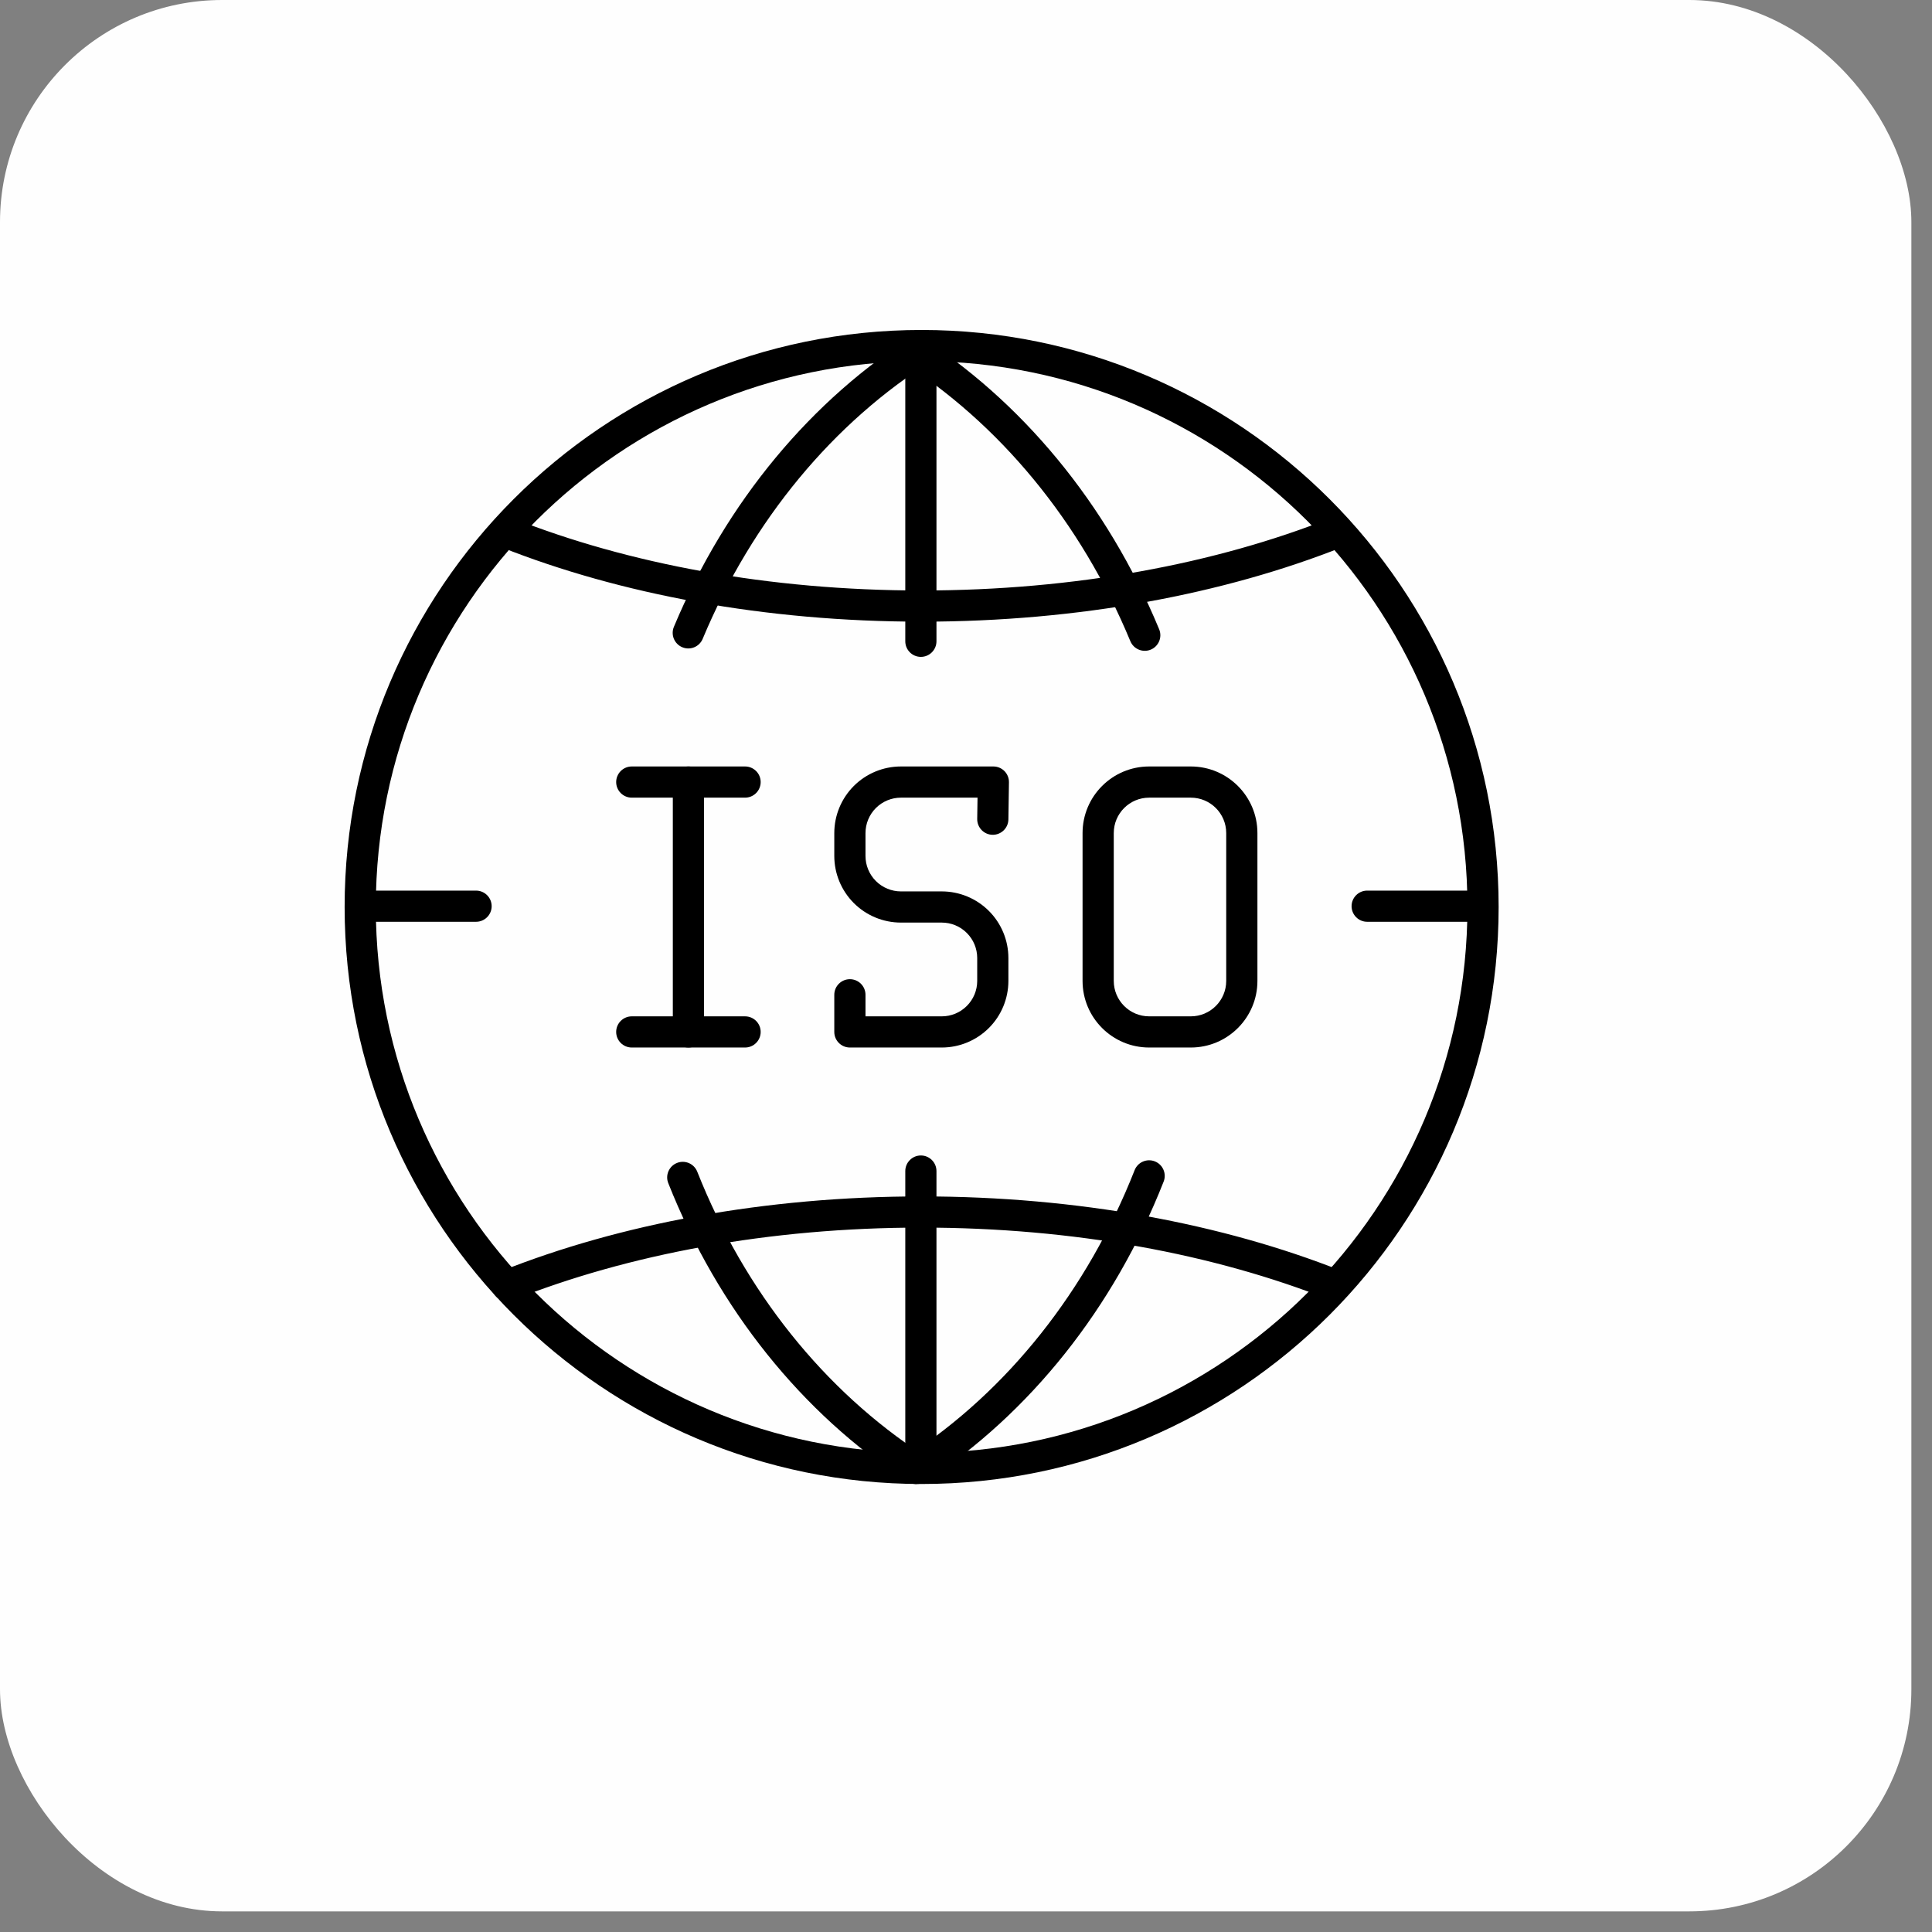 <svg width="87" height="87" viewBox="0 0 87 87" fill="none" xmlns="http://www.w3.org/2000/svg">
<rect x="0" y="0" width="87" height="87" fill="#808080" stroke="none"/>
<rect width="86.071" height="86.071" rx="10" fill="#FEFEFE"/>
<path fill-rule="evenodd" clip-rule="evenodd" d="M33.551 34.515H28.449C28.062 34.515 27.747 34.829 27.747 35.217C27.747 35.604 28.062 35.919 28.449 35.919H33.551C33.939 35.919 34.254 35.604 34.254 35.217C34.254 34.829 33.939 34.515 33.551 34.515Z" fill="black"/>
<path fill-rule="evenodd" clip-rule="evenodd" d="M28.449 47.171H33.551C33.939 47.171 34.254 46.856 34.254 46.469C34.254 46.081 33.939 45.767 33.551 45.767H28.449C28.062 45.767 27.747 46.081 27.747 46.469C27.747 46.856 28.062 47.171 28.449 47.171Z" fill="black"/>
<path fill-rule="evenodd" clip-rule="evenodd" d="M30.298 35.217V46.469C30.298 46.856 30.613 47.171 31 47.171C31.388 47.171 31.702 46.856 31.702 46.469V35.217C31.702 34.829 31.388 34.515 31 34.515C30.613 34.515 30.298 34.829 30.298 35.217Z" fill="black"/>
<path fill-rule="evenodd" clip-rule="evenodd" d="M48.749 37.515V44.171C48.749 45.828 50.092 47.171 51.749 47.171H53.622C55.279 47.171 56.623 45.828 56.623 44.171V37.515C56.623 35.858 55.279 34.515 53.622 34.515H51.749C50.092 34.515 48.749 35.858 48.749 37.515ZM50.154 44.171V37.515C50.154 36.634 50.868 35.919 51.749 35.919H53.622C54.504 35.919 55.218 36.634 55.218 37.515V44.171C55.218 45.052 54.504 45.767 53.622 45.767H51.749C50.868 45.767 50.154 45.052 50.154 44.171Z" fill="black"/>
<path fill-rule="evenodd" clip-rule="evenodd" d="M45.409 36.9L45.434 35.228C45.437 35.039 45.365 34.858 45.233 34.724C45.1 34.59 44.92 34.515 44.732 34.515H40.57C39.774 34.515 39.011 34.831 38.448 35.393C37.886 35.956 37.569 36.719 37.569 37.515V38.545C37.569 39.34 37.886 40.104 38.448 40.666C39.011 41.229 39.774 41.545 40.57 41.545H42.409C42.832 41.545 43.238 41.713 43.537 42.013C43.837 42.312 44.005 42.718 44.005 43.141V44.171C44.005 44.594 43.837 45 43.537 45.299C43.238 45.599 42.832 45.767 42.409 45.767H38.974V44.796C38.974 44.409 38.659 44.094 38.272 44.094C37.884 44.094 37.569 44.409 37.569 44.796V46.469C37.569 46.857 37.884 47.171 38.272 47.171H42.409C43.204 47.171 43.967 46.855 44.53 46.292C45.093 45.73 45.409 44.966 45.409 44.171C45.409 43.831 45.409 43.481 45.409 43.141C45.409 42.345 45.093 41.582 44.53 41.019C43.967 40.457 43.204 40.141 42.409 40.141H40.57C40.147 40.141 39.741 39.972 39.441 39.673C39.142 39.374 38.974 38.968 38.974 38.545C38.974 38.205 38.974 37.855 38.974 37.515C38.974 37.092 39.142 36.686 39.441 36.387C39.741 36.087 40.147 35.919 40.57 35.919H44.019L44.005 36.879C43.999 37.266 44.309 37.586 44.696 37.592C45.084 37.597 45.403 37.288 45.409 36.9Z" fill="black"/>
<path fill-rule="evenodd" clip-rule="evenodd" d="M41.596 65.534C37.126 62.626 33.536 58.157 31.398 52.762C31.255 52.402 30.847 52.225 30.487 52.368C30.126 52.511 29.95 52.919 30.093 53.279C32.342 58.956 36.127 63.652 40.831 66.712C41.156 66.923 41.591 66.831 41.802 66.506C42.014 66.181 41.921 65.746 41.596 65.534Z" fill="black"/>
<path fill-rule="evenodd" clip-rule="evenodd" d="M31.642 28.769C33.876 23.422 37.526 19.017 42.039 16.197C42.368 15.992 42.468 15.558 42.263 15.229C42.057 14.901 41.624 14.801 41.295 15.006C36.546 17.973 32.696 22.602 30.346 28.228C30.197 28.585 30.366 28.997 30.724 29.146C31.081 29.296 31.493 29.127 31.642 28.769Z" fill="black"/>
<path fill-rule="evenodd" clip-rule="evenodd" d="M41.676 66.712C46.375 63.64 50.151 58.918 52.4 53.209C52.542 52.848 52.364 52.44 52.004 52.298C51.643 52.156 51.235 52.333 51.093 52.694C48.955 58.121 45.374 62.616 40.908 65.536C40.584 65.748 40.492 66.184 40.704 66.508C40.916 66.832 41.352 66.924 41.676 66.712Z" fill="black"/>
<path fill-rule="evenodd" clip-rule="evenodd" d="M52.198 28.336C49.852 22.678 45.986 18.007 41.212 15.007C40.883 14.801 40.45 14.9 40.243 15.228C40.037 15.556 40.136 15.99 40.464 16.196C45.003 19.048 48.671 23.496 50.901 28.874C51.05 29.232 51.461 29.402 51.819 29.254C52.177 29.105 52.347 28.694 52.198 28.336Z" fill="black"/>
<path fill-rule="evenodd" clip-rule="evenodd" d="M23.098 58.542C28.268 56.489 34.629 55.28 41.502 55.28C48.354 55.28 54.697 56.481 59.858 58.523C60.219 58.666 60.627 58.489 60.77 58.129C60.912 57.768 60.736 57.36 60.375 57.217C55.068 55.118 48.547 53.876 41.502 53.876C34.435 53.876 27.896 55.125 22.58 57.236C22.22 57.38 22.043 57.788 22.186 58.148C22.329 58.509 22.738 58.685 23.098 58.542Z" fill="black"/>
<path fill-rule="evenodd" clip-rule="evenodd" d="M22.581 24.645C27.897 26.749 34.435 27.994 41.502 27.994C48.585 27.994 55.137 26.743 60.459 24.631C60.82 24.487 60.996 24.079 60.853 23.719C60.71 23.358 60.301 23.182 59.941 23.325C54.764 25.38 48.391 26.59 41.502 26.59C34.629 26.59 28.268 25.386 23.098 23.339C22.737 23.196 22.329 23.373 22.186 23.734C22.044 24.094 22.22 24.502 22.581 24.645Z" fill="black"/>
<path fill-rule="evenodd" clip-rule="evenodd" d="M40.766 52.734V66.051C40.766 66.438 41.08 66.753 41.468 66.753C41.855 66.753 42.17 66.438 42.17 66.051V52.734C42.17 52.347 41.855 52.032 41.468 52.032C41.08 52.032 40.766 52.347 40.766 52.734Z" fill="black"/>
<path fill-rule="evenodd" clip-rule="evenodd" d="M21.437 40.105H16.223C15.835 40.105 15.521 40.419 15.521 40.807C15.521 41.194 15.835 41.509 16.223 41.509H21.437C21.825 41.509 22.14 41.194 22.14 40.807C22.14 40.419 21.825 40.105 21.437 40.105Z" fill="black"/>
<path fill-rule="evenodd" clip-rule="evenodd" d="M40.766 15.562V28.878C40.766 29.265 41.08 29.58 41.468 29.58C41.855 29.58 42.17 29.265 42.17 28.878V15.562C42.17 15.174 41.855 14.859 41.468 14.859C41.08 14.859 40.766 15.174 40.766 15.562Z" fill="black"/>
<path fill-rule="evenodd" clip-rule="evenodd" d="M66.712 40.105H61.566C61.178 40.105 60.863 40.419 60.863 40.807C60.863 41.194 61.178 41.509 61.566 41.509H66.712C67.1 41.509 67.415 41.194 67.415 40.807C67.415 40.419 67.1 40.105 66.712 40.105Z" fill="black"/>
<path fill-rule="evenodd" clip-rule="evenodd" d="M41.502 14.859C27.161 14.859 15.519 26.502 15.519 40.842C15.519 55.183 27.161 66.826 41.502 66.826C55.842 66.826 67.485 55.183 67.485 40.842C67.485 26.502 55.842 14.859 41.502 14.859ZM41.502 16.264C55.067 16.264 66.08 27.277 66.08 40.842C66.08 54.408 55.067 65.421 41.502 65.421C27.936 65.421 16.923 54.408 16.923 40.842C16.923 27.277 27.936 16.264 41.502 16.264Z" fill="black"/>
</svg>
